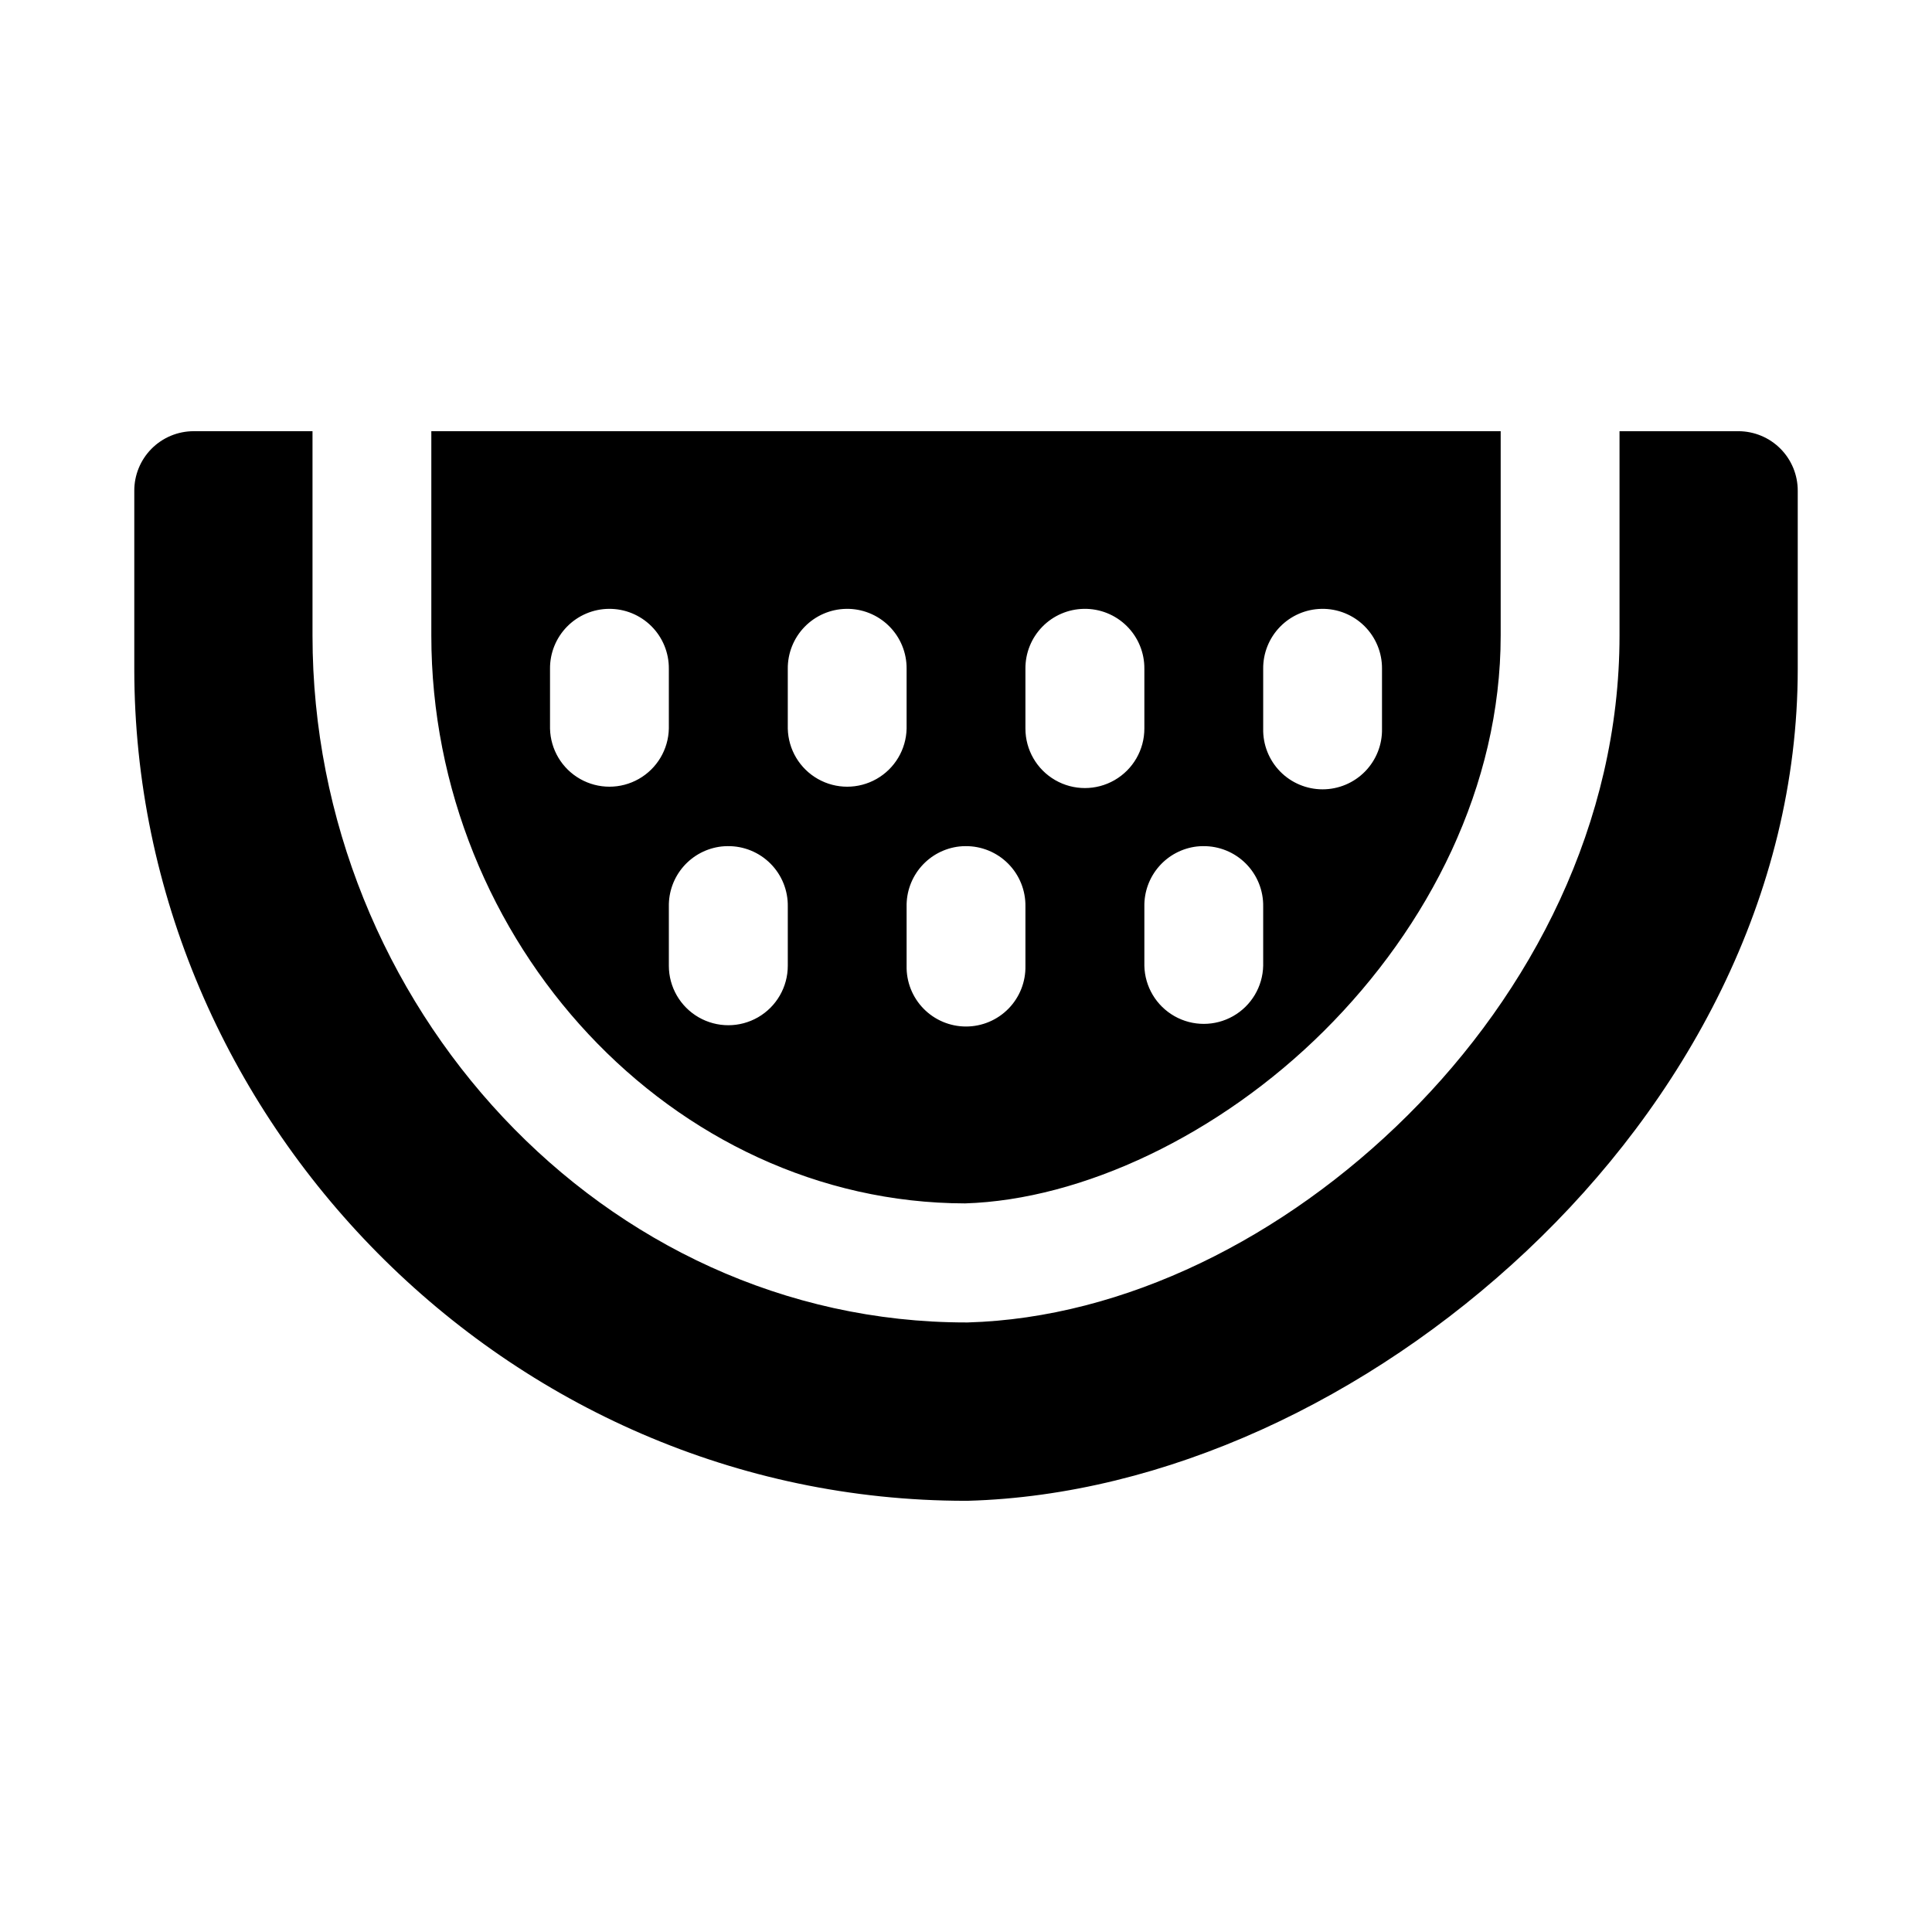 <?xml version="1.0" encoding="UTF-8"?>
<!-- Uploaded to: SVG Repo, www.svgrepo.com, Generator: SVG Repo Mixer Tools -->
<svg fill="#000000" width="800px" height="800px" version="1.1" viewBox="144 144 512 512" xmlns="http://www.w3.org/2000/svg">
 <path d="m195.27 258.27c-4.176 0.02-8.176 1.691-11.117 4.656-2.938 2.965-4.582 6.977-4.566 11.152v47.168c0 118.94 98.547 220.48 220.36 220.48h0.461c52.16-1.422 106.29-26.785 148.18-66.238 41.891-39.449 71.832-93.887 71.832-154.24v-47.168c0.016-4.176-1.625-8.188-4.566-11.152-2.941-2.965-6.941-4.637-11.113-4.656h-31.551v54.152c0 49.742-23.375 94.547-56.121 127.12-32.742 32.574-75.066 53.727-116.6 54.918-0.156 0.004-0.309 0.004-0.461 0-96.219 0-173.19-84.23-173.19-182.04v-54.152zm63.035 0v54.152c0 81.191 63.883 150.34 141.45 150.49 31.07-0.965 67.359-18.09 95.109-45.695 27.812-27.668 46.832-64.992 46.832-104.8v-54.152zm47.051 47.082c4.227-0.043 8.293 1.617 11.285 4.609 2.988 2.988 4.652 7.059 4.609 11.285v15.836c-0.121 5.543-3.148 10.613-7.969 13.348-4.82 2.738-10.727 2.738-15.547 0-4.82-2.734-7.848-7.805-7.973-13.348v-15.836c-0.039-4.176 1.582-8.195 4.504-11.176 2.926-2.981 6.914-4.68 11.09-4.719zm62.852 0c4.254-0.086 8.363 1.559 11.387 4.555 3.023 2.992 4.707 7.086 4.664 11.34v15.836c-0.121 5.543-3.148 10.613-7.969 13.348-4.824 2.738-10.727 2.738-15.547 0-4.82-2.734-7.848-7.805-7.973-13.348v-15.836c-0.039-4.148 1.559-8.145 4.449-11.121s6.84-4.695 10.988-4.773zm63.008 0c4.254-0.086 8.363 1.559 11.387 4.555 3.023 2.992 4.707 7.086 4.664 11.34v15.836c0 5.633-3.004 10.836-7.879 13.648-4.879 2.816-10.883 2.816-15.762 0-4.875-2.812-7.879-8.016-7.879-13.648v-15.836c-0.039-4.152 1.562-8.156 4.461-11.133 2.894-2.977 6.852-4.691 11.008-4.762zm62.977 0c4.254-0.086 8.363 1.559 11.387 4.555 3.023 2.992 4.707 7.086 4.664 11.34v15.836c0.094 4.238-1.523 8.332-4.488 11.363-2.961 3.027-7.019 4.734-11.258 4.734-4.234 0-8.293-1.707-11.258-4.734-2.961-3.031-4.578-7.125-4.484-11.363v-15.836c-0.043-4.148 1.559-8.145 4.449-11.121s6.84-4.695 10.988-4.773zm-157.41 62.883h0.059c4.258-0.051 8.352 1.625 11.352 4.641 3.004 3.019 4.652 7.125 4.578 11.379v15.684c0 5.629-3.004 10.832-7.879 13.648-4.875 2.812-10.883 2.812-15.758 0-4.879-2.816-7.883-8.02-7.883-13.648v-15.684c-0.07-3.914 1.32-7.715 3.902-10.66 2.582-2.945 6.168-4.824 10.059-5.269 0.523-0.055 1.047-0.086 1.57-0.09zm63.008 0h0.027c4.258-0.051 8.352 1.625 11.352 4.641 3.004 3.019 4.652 7.125 4.578 11.379v15.684c0.094 4.234-1.523 8.332-4.484 11.359-2.965 3.031-7.023 4.738-11.258 4.738-4.238 0-8.297-1.707-11.262-4.738-2.961-3.027-4.578-7.125-4.484-11.359v-15.684c-0.07-3.914 1.32-7.715 3.902-10.66s6.168-4.824 10.059-5.269c0.52-0.055 1.043-0.086 1.57-0.09zm62.973 0h0.062c4.258-0.051 8.352 1.625 11.352 4.641 3 3.019 4.652 7.125 4.578 11.379v15.684c-0.125 5.543-3.152 10.609-7.973 13.348-4.82 2.734-10.723 2.734-15.543 0-4.824-2.738-7.852-7.805-7.973-13.348v-15.684c-0.07-3.91 1.316-7.707 3.891-10.652 2.574-2.945 6.152-4.824 10.039-5.277 0.52-0.055 1.043-0.086 1.566-0.09z"/>
</svg>